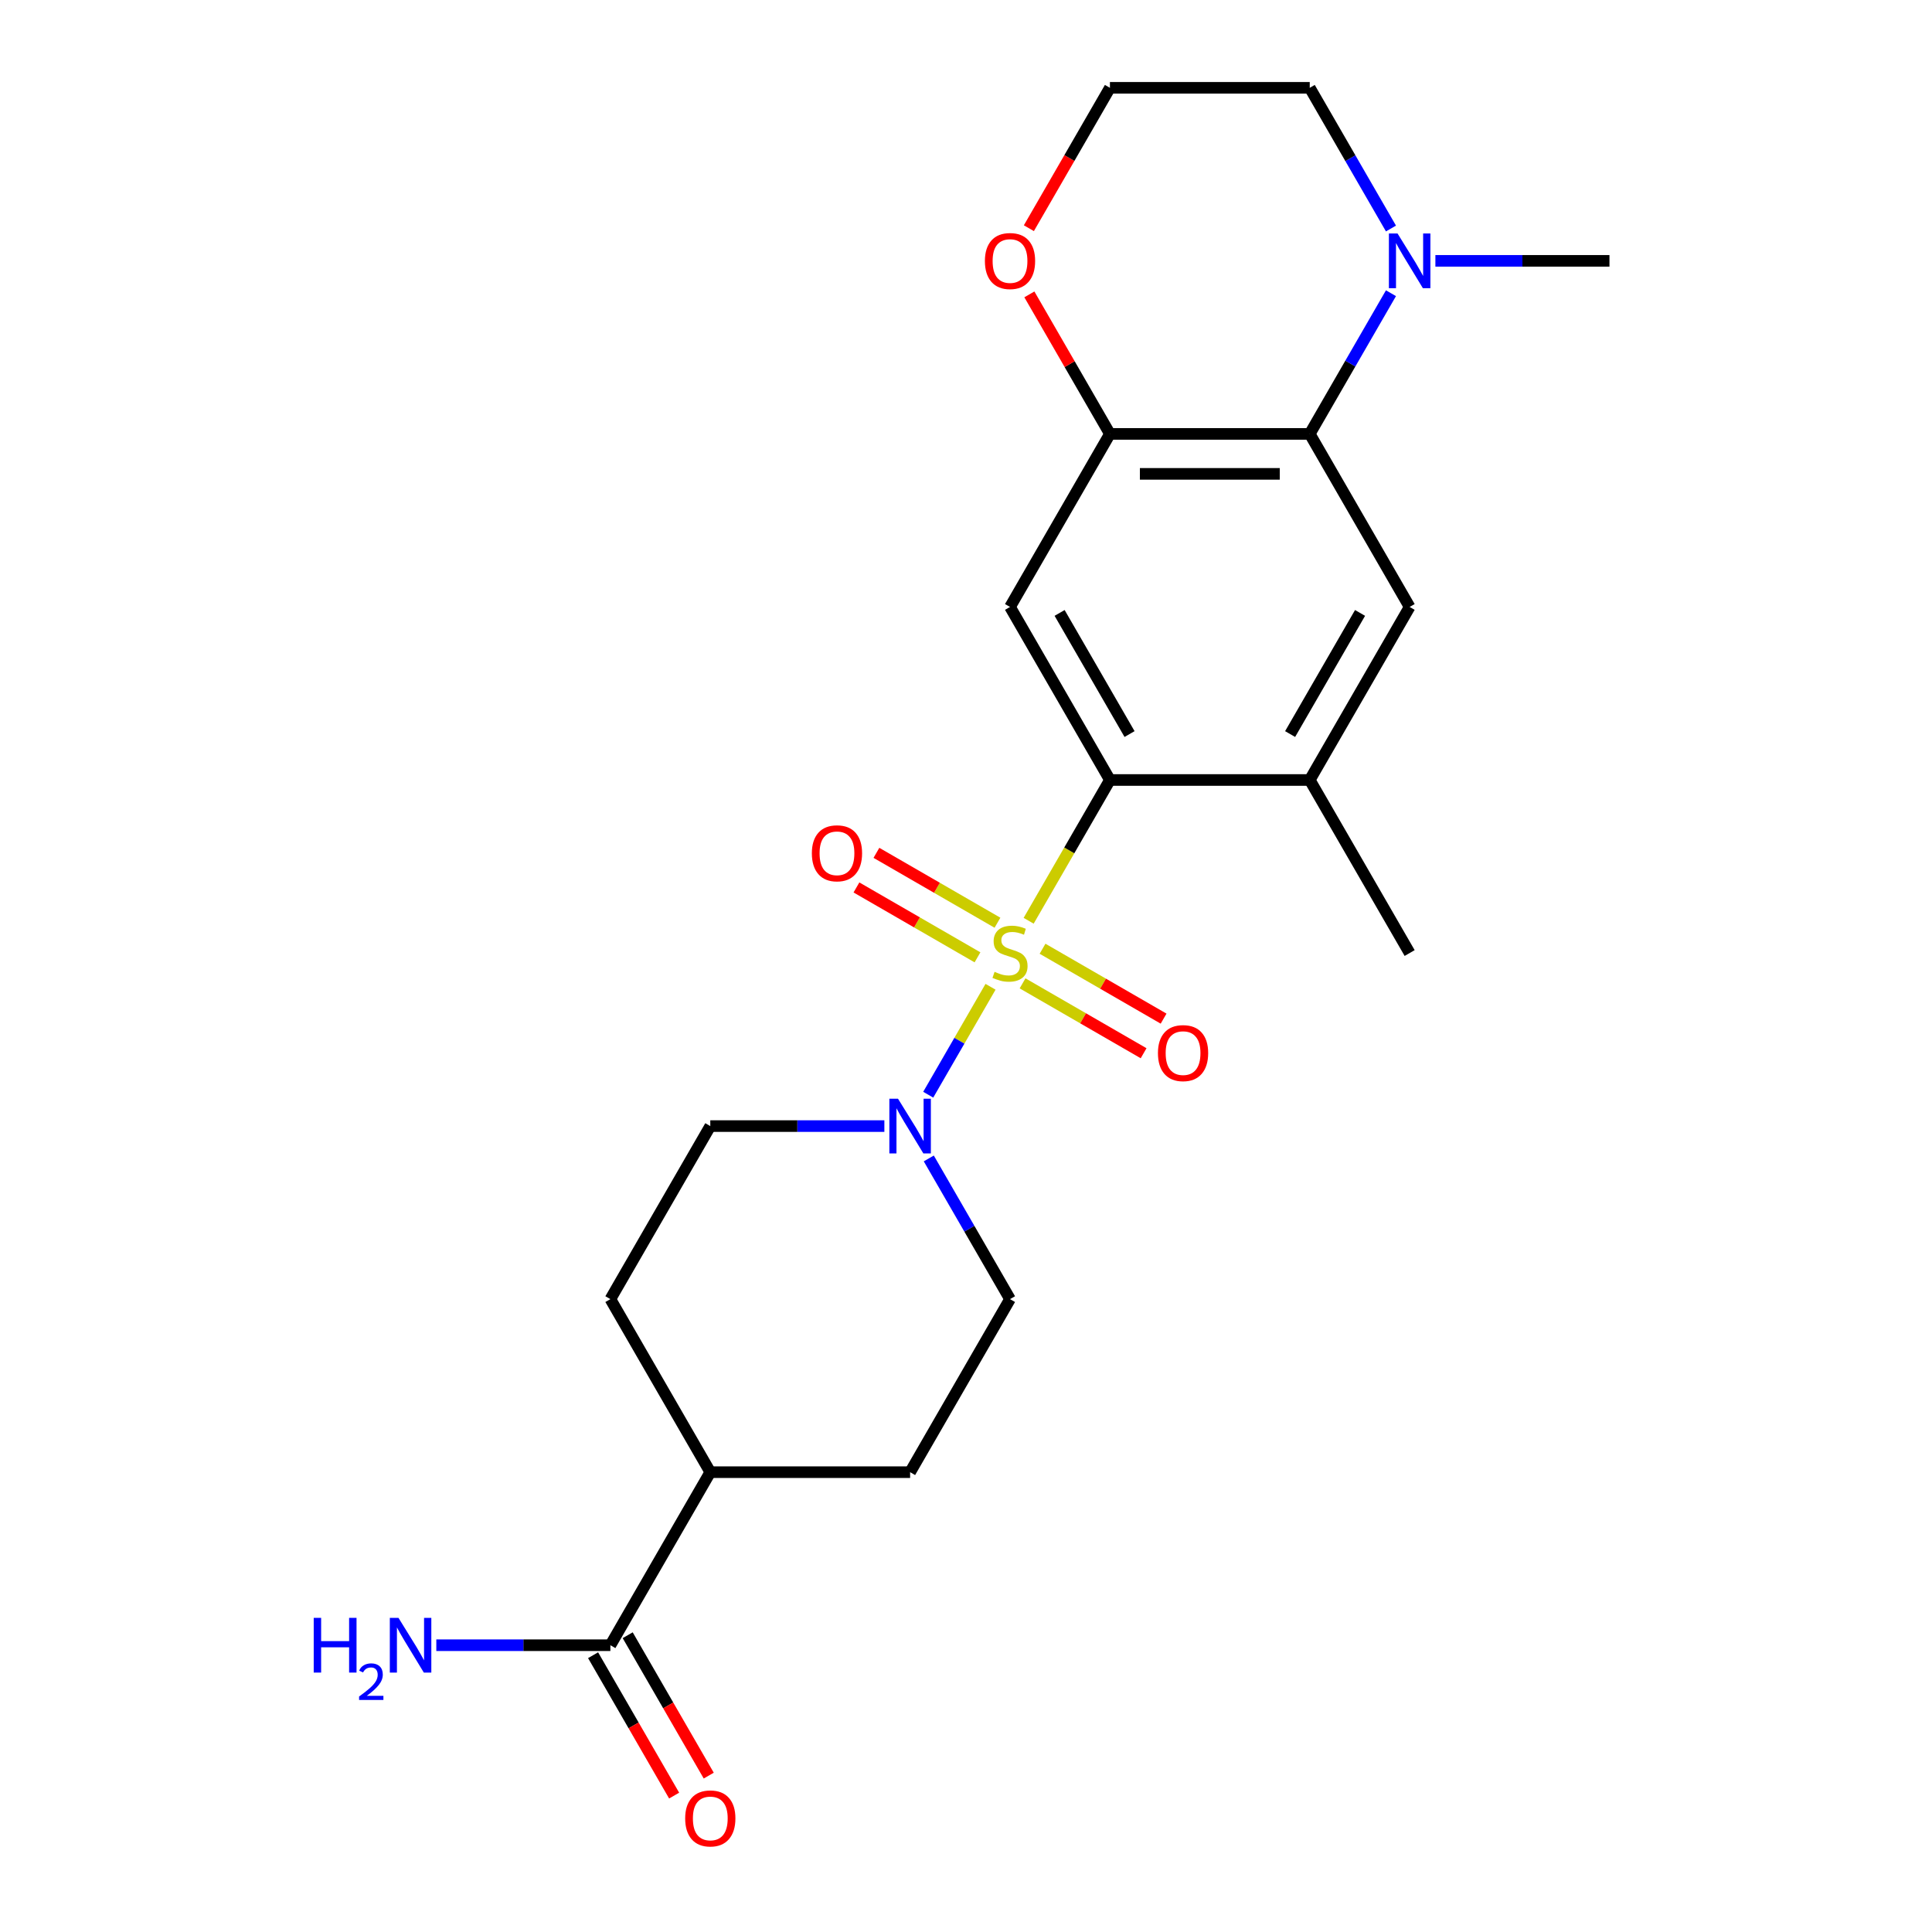 <?xml version='1.0' encoding='iso-8859-1'?>
<svg version='1.1' baseProfile='full'
              xmlns='http://www.w3.org/2000/svg'
                      xmlns:rdkit='http://www.rdkit.org/xml'
                      xmlns:xlink='http://www.w3.org/1999/xlink'
                  xml:space='preserve'
width='1000px' height='1000px' viewBox='0 0 1000 1000'>
<!-- END OF HEADER -->
<rect style='opacity:1.0;fill:#FFFFFF;stroke:none' width='1000' height='1000' x='0' y='0'> </rect>
<path class='bond-0' d='M 532.428,476.587 L 553.461,440.156' style='fill:none;fill-rule:evenodd;stroke:#CCCC00;stroke-width:6px;stroke-linecap:butt;stroke-linejoin:miter;stroke-opacity:1' />
<path class='bond-0' d='M 553.461,440.156 L 574.495,403.725' style='fill:none;fill-rule:evenodd;stroke:#000000;stroke-width:6px;stroke-linecap:butt;stroke-linejoin:miter;stroke-opacity:1' />
<path class='bond-1' d='M 512.699,510.758 L 496.573,538.688' style='fill:none;fill-rule:evenodd;stroke:#CCCC00;stroke-width:6px;stroke-linecap:butt;stroke-linejoin:miter;stroke-opacity:1' />
<path class='bond-1' d='M 496.573,538.688 L 480.448,566.619' style='fill:none;fill-rule:evenodd;stroke:#0000FF;stroke-width:6px;stroke-linecap:butt;stroke-linejoin:miter;stroke-opacity:1' />
<path class='bond-9' d='M 516.288,477.6 L 484.962,459.514' style='fill:none;fill-rule:evenodd;stroke:#CCCC00;stroke-width:6px;stroke-linecap:butt;stroke-linejoin:miter;stroke-opacity:1' />
<path class='bond-9' d='M 484.962,459.514 L 453.635,441.428' style='fill:none;fill-rule:evenodd;stroke:#FF0000;stroke-width:6px;stroke-linecap:butt;stroke-linejoin:miter;stroke-opacity:1' />
<path class='bond-9' d='M 505.946,495.514 L 474.619,477.428' style='fill:none;fill-rule:evenodd;stroke:#CCCC00;stroke-width:6px;stroke-linecap:butt;stroke-linejoin:miter;stroke-opacity:1' />
<path class='bond-9' d='M 474.619,477.428 L 443.293,459.341' style='fill:none;fill-rule:evenodd;stroke:#FF0000;stroke-width:6px;stroke-linecap:butt;stroke-linejoin:miter;stroke-opacity:1' />
<path class='bond-10' d='M 529.277,508.984 L 560.604,527.071' style='fill:none;fill-rule:evenodd;stroke:#CCCC00;stroke-width:6px;stroke-linecap:butt;stroke-linejoin:miter;stroke-opacity:1' />
<path class='bond-10' d='M 560.604,527.071 L 591.93,545.157' style='fill:none;fill-rule:evenodd;stroke:#FF0000;stroke-width:6px;stroke-linecap:butt;stroke-linejoin:miter;stroke-opacity:1' />
<path class='bond-10' d='M 539.62,491.071 L 570.946,509.157' style='fill:none;fill-rule:evenodd;stroke:#CCCC00;stroke-width:6px;stroke-linecap:butt;stroke-linejoin:miter;stroke-opacity:1' />
<path class='bond-10' d='M 570.946,509.157 L 602.273,527.244' style='fill:none;fill-rule:evenodd;stroke:#FF0000;stroke-width:6px;stroke-linecap:butt;stroke-linejoin:miter;stroke-opacity:1' />
<path class='bond-2' d='M 574.495,403.725 L 522.783,314.157' style='fill:none;fill-rule:evenodd;stroke:#000000;stroke-width:6px;stroke-linecap:butt;stroke-linejoin:miter;stroke-opacity:1' />
<path class='bond-2' d='M 584.651,379.947 L 548.453,317.25' style='fill:none;fill-rule:evenodd;stroke:#000000;stroke-width:6px;stroke-linecap:butt;stroke-linejoin:miter;stroke-opacity:1' />
<path class='bond-6' d='M 574.495,403.725 L 677.918,403.725' style='fill:none;fill-rule:evenodd;stroke:#000000;stroke-width:6px;stroke-linecap:butt;stroke-linejoin:miter;stroke-opacity:1' />
<path class='bond-12' d='M 457.745,582.86 L 412.696,582.86' style='fill:none;fill-rule:evenodd;stroke:#0000FF;stroke-width:6px;stroke-linecap:butt;stroke-linejoin:miter;stroke-opacity:1' />
<path class='bond-12' d='M 412.696,582.86 L 367.647,582.86' style='fill:none;fill-rule:evenodd;stroke:#000000;stroke-width:6px;stroke-linecap:butt;stroke-linejoin:miter;stroke-opacity:1' />
<path class='bond-13' d='M 480.739,599.606 L 501.761,636.016' style='fill:none;fill-rule:evenodd;stroke:#0000FF;stroke-width:6px;stroke-linecap:butt;stroke-linejoin:miter;stroke-opacity:1' />
<path class='bond-13' d='M 501.761,636.016 L 522.783,672.427' style='fill:none;fill-rule:evenodd;stroke:#000000;stroke-width:6px;stroke-linecap:butt;stroke-linejoin:miter;stroke-opacity:1' />
<path class='bond-4' d='M 522.783,314.157 L 574.495,224.59' style='fill:none;fill-rule:evenodd;stroke:#000000;stroke-width:6px;stroke-linecap:butt;stroke-linejoin:miter;stroke-opacity:1' />
<path class='bond-3' d='M 677.918,224.59 L 729.63,314.157' style='fill:none;fill-rule:evenodd;stroke:#000000;stroke-width:6px;stroke-linecap:butt;stroke-linejoin:miter;stroke-opacity:1' />
<path class='bond-7' d='M 677.918,224.59 L 698.94,188.179' style='fill:none;fill-rule:evenodd;stroke:#000000;stroke-width:6px;stroke-linecap:butt;stroke-linejoin:miter;stroke-opacity:1' />
<path class='bond-7' d='M 698.94,188.179 L 719.962,151.768' style='fill:none;fill-rule:evenodd;stroke:#0000FF;stroke-width:6px;stroke-linecap:butt;stroke-linejoin:miter;stroke-opacity:1' />
<path class='bond-24' d='M 677.918,224.59 L 574.495,224.59' style='fill:none;fill-rule:evenodd;stroke:#000000;stroke-width:6px;stroke-linecap:butt;stroke-linejoin:miter;stroke-opacity:1' />
<path class='bond-24' d='M 662.405,245.274 L 590.008,245.274' style='fill:none;fill-rule:evenodd;stroke:#000000;stroke-width:6px;stroke-linecap:butt;stroke-linejoin:miter;stroke-opacity:1' />
<path class='bond-11' d='M 574.495,224.59 L 553.646,188.479' style='fill:none;fill-rule:evenodd;stroke:#000000;stroke-width:6px;stroke-linecap:butt;stroke-linejoin:miter;stroke-opacity:1' />
<path class='bond-11' d='M 553.646,188.479 L 532.797,152.368' style='fill:none;fill-rule:evenodd;stroke:#FF0000;stroke-width:6px;stroke-linecap:butt;stroke-linejoin:miter;stroke-opacity:1' />
<path class='bond-5' d='M 729.63,314.157 L 677.918,403.725' style='fill:none;fill-rule:evenodd;stroke:#000000;stroke-width:6px;stroke-linecap:butt;stroke-linejoin:miter;stroke-opacity:1' />
<path class='bond-5' d='M 703.96,317.25 L 667.762,379.947' style='fill:none;fill-rule:evenodd;stroke:#000000;stroke-width:6px;stroke-linecap:butt;stroke-linejoin:miter;stroke-opacity:1' />
<path class='bond-22' d='M 677.918,403.725 L 729.63,493.292' style='fill:none;fill-rule:evenodd;stroke:#000000;stroke-width:6px;stroke-linecap:butt;stroke-linejoin:miter;stroke-opacity:1' />
<path class='bond-20' d='M 719.962,118.277 L 698.94,81.865' style='fill:none;fill-rule:evenodd;stroke:#0000FF;stroke-width:6px;stroke-linecap:butt;stroke-linejoin:miter;stroke-opacity:1' />
<path class='bond-20' d='M 698.94,81.865 L 677.918,45.455' style='fill:none;fill-rule:evenodd;stroke:#000000;stroke-width:6px;stroke-linecap:butt;stroke-linejoin:miter;stroke-opacity:1' />
<path class='bond-21' d='M 742.956,135.022 L 788.005,135.022' style='fill:none;fill-rule:evenodd;stroke:#0000FF;stroke-width:6px;stroke-linecap:butt;stroke-linejoin:miter;stroke-opacity:1' />
<path class='bond-21' d='M 788.005,135.022 L 833.054,135.022' style='fill:none;fill-rule:evenodd;stroke:#000000;stroke-width:6px;stroke-linecap:butt;stroke-linejoin:miter;stroke-opacity:1' />
<path class='bond-8' d='M 315.935,851.563 L 367.647,761.995' style='fill:none;fill-rule:evenodd;stroke:#000000;stroke-width:6px;stroke-linecap:butt;stroke-linejoin:miter;stroke-opacity:1' />
<path class='bond-15' d='M 306.979,856.734 L 327.954,893.065' style='fill:none;fill-rule:evenodd;stroke:#000000;stroke-width:6px;stroke-linecap:butt;stroke-linejoin:miter;stroke-opacity:1' />
<path class='bond-15' d='M 327.954,893.065 L 348.93,929.396' style='fill:none;fill-rule:evenodd;stroke:#FF0000;stroke-width:6px;stroke-linecap:butt;stroke-linejoin:miter;stroke-opacity:1' />
<path class='bond-15' d='M 324.892,846.391 L 345.868,882.722' style='fill:none;fill-rule:evenodd;stroke:#000000;stroke-width:6px;stroke-linecap:butt;stroke-linejoin:miter;stroke-opacity:1' />
<path class='bond-15' d='M 345.868,882.722 L 366.843,919.053' style='fill:none;fill-rule:evenodd;stroke:#FF0000;stroke-width:6px;stroke-linecap:butt;stroke-linejoin:miter;stroke-opacity:1' />
<path class='bond-18' d='M 315.935,851.563 L 270.886,851.563' style='fill:none;fill-rule:evenodd;stroke:#000000;stroke-width:6px;stroke-linecap:butt;stroke-linejoin:miter;stroke-opacity:1' />
<path class='bond-18' d='M 270.886,851.563 L 225.837,851.563' style='fill:none;fill-rule:evenodd;stroke:#0000FF;stroke-width:6px;stroke-linecap:butt;stroke-linejoin:miter;stroke-opacity:1' />
<path class='bond-19' d='M 532.543,118.117 L 553.519,81.785' style='fill:none;fill-rule:evenodd;stroke:#FF0000;stroke-width:6px;stroke-linecap:butt;stroke-linejoin:miter;stroke-opacity:1' />
<path class='bond-19' d='M 553.519,81.785 L 574.495,45.455' style='fill:none;fill-rule:evenodd;stroke:#000000;stroke-width:6px;stroke-linecap:butt;stroke-linejoin:miter;stroke-opacity:1' />
<path class='bond-16' d='M 367.647,582.86 L 315.935,672.427' style='fill:none;fill-rule:evenodd;stroke:#000000;stroke-width:6px;stroke-linecap:butt;stroke-linejoin:miter;stroke-opacity:1' />
<path class='bond-17' d='M 522.783,672.427 L 471.071,761.995' style='fill:none;fill-rule:evenodd;stroke:#000000;stroke-width:6px;stroke-linecap:butt;stroke-linejoin:miter;stroke-opacity:1' />
<path class='bond-14' d='M 367.647,761.995 L 471.071,761.995' style='fill:none;fill-rule:evenodd;stroke:#000000;stroke-width:6px;stroke-linecap:butt;stroke-linejoin:miter;stroke-opacity:1' />
<path class='bond-23' d='M 367.647,761.995 L 315.935,672.427' style='fill:none;fill-rule:evenodd;stroke:#000000;stroke-width:6px;stroke-linecap:butt;stroke-linejoin:miter;stroke-opacity:1' />
<path class='bond-25' d='M 574.495,45.455 L 677.918,45.455' style='fill:none;fill-rule:evenodd;stroke:#000000;stroke-width:6px;stroke-linecap:butt;stroke-linejoin:miter;stroke-opacity:1' />
<path  class='atom-0' d='M 514.783 503.012
Q 515.103 503.132, 516.423 503.692
Q 517.743 504.252, 519.183 504.612
Q 520.663 504.932, 522.103 504.932
Q 524.783 504.932, 526.343 503.652
Q 527.903 502.332, 527.903 500.052
Q 527.903 498.492, 527.103 497.532
Q 526.343 496.572, 525.143 496.052
Q 523.943 495.532, 521.943 494.932
Q 519.423 494.172, 517.903 493.452
Q 516.423 492.732, 515.343 491.212
Q 514.303 489.692, 514.303 487.132
Q 514.303 483.572, 516.703 481.372
Q 519.143 479.172, 523.943 479.172
Q 527.223 479.172, 530.943 480.732
L 530.023 483.812
Q 526.623 482.412, 524.063 482.412
Q 521.303 482.412, 519.783 483.572
Q 518.263 484.692, 518.303 486.652
Q 518.303 488.172, 519.063 489.092
Q 519.863 490.012, 520.983 490.532
Q 522.143 491.052, 524.063 491.652
Q 526.623 492.452, 528.143 493.252
Q 529.663 494.052, 530.743 495.692
Q 531.863 497.292, 531.863 500.052
Q 531.863 503.972, 529.223 506.092
Q 526.623 508.172, 522.263 508.172
Q 519.743 508.172, 517.823 507.612
Q 515.943 507.092, 513.703 506.172
L 514.783 503.012
' fill='#CCCC00'/>
<path  class='atom-2' d='M 464.811 568.7
L 474.091 583.7
Q 475.011 585.18, 476.491 587.86
Q 477.971 590.54, 478.051 590.7
L 478.051 568.7
L 481.811 568.7
L 481.811 597.02
L 477.931 597.02
L 467.971 580.62
Q 466.811 578.7, 465.571 576.5
Q 464.371 574.3, 464.011 573.62
L 464.011 597.02
L 460.331 597.02
L 460.331 568.7
L 464.811 568.7
' fill='#0000FF'/>
<path  class='atom-8' d='M 723.37 120.862
L 732.65 135.862
Q 733.57 137.342, 735.05 140.022
Q 736.53 142.702, 736.61 142.862
L 736.61 120.862
L 740.37 120.862
L 740.37 149.182
L 736.49 149.182
L 726.53 132.782
Q 725.37 130.862, 724.13 128.662
Q 722.93 126.462, 722.57 125.782
L 722.57 149.182
L 718.89 149.182
L 718.89 120.862
L 723.37 120.862
' fill='#0000FF'/>
<path  class='atom-10' d='M 420.215 441.66
Q 420.215 434.86, 423.575 431.06
Q 426.935 427.26, 433.215 427.26
Q 439.495 427.26, 442.855 431.06
Q 446.215 434.86, 446.215 441.66
Q 446.215 448.54, 442.815 452.46
Q 439.415 456.34, 433.215 456.34
Q 426.975 456.34, 423.575 452.46
Q 420.215 448.58, 420.215 441.66
M 433.215 453.14
Q 437.535 453.14, 439.855 450.26
Q 442.215 447.34, 442.215 441.66
Q 442.215 436.1, 439.855 433.3
Q 437.535 430.46, 433.215 430.46
Q 428.895 430.46, 426.535 433.26
Q 424.215 436.06, 424.215 441.66
Q 424.215 447.38, 426.535 450.26
Q 428.895 453.14, 433.215 453.14
' fill='#FF0000'/>
<path  class='atom-11' d='M 599.35 545.084
Q 599.35 538.284, 602.71 534.484
Q 606.07 530.684, 612.35 530.684
Q 618.63 530.684, 621.99 534.484
Q 625.35 538.284, 625.35 545.084
Q 625.35 551.964, 621.95 555.884
Q 618.55 559.764, 612.35 559.764
Q 606.11 559.764, 602.71 555.884
Q 599.35 552.004, 599.35 545.084
M 612.35 556.564
Q 616.67 556.564, 618.99 553.684
Q 621.35 550.764, 621.35 545.084
Q 621.35 539.524, 618.99 536.724
Q 616.67 533.884, 612.35 533.884
Q 608.03 533.884, 605.67 536.684
Q 603.35 539.484, 603.35 545.084
Q 603.35 550.804, 605.67 553.684
Q 608.03 556.564, 612.35 556.564
' fill='#FF0000'/>
<path  class='atom-12' d='M 509.783 135.102
Q 509.783 128.302, 513.143 124.502
Q 516.503 120.702, 522.783 120.702
Q 529.063 120.702, 532.423 124.502
Q 535.783 128.302, 535.783 135.102
Q 535.783 141.982, 532.383 145.902
Q 528.983 149.782, 522.783 149.782
Q 516.543 149.782, 513.143 145.902
Q 509.783 142.022, 509.783 135.102
M 522.783 146.582
Q 527.103 146.582, 529.423 143.702
Q 531.783 140.782, 531.783 135.102
Q 531.783 129.542, 529.423 126.742
Q 527.103 123.902, 522.783 123.902
Q 518.463 123.902, 516.103 126.702
Q 513.783 129.502, 513.783 135.102
Q 513.783 140.822, 516.103 143.702
Q 518.463 146.582, 522.783 146.582
' fill='#FF0000'/>
<path  class='atom-16' d='M 354.647 941.21
Q 354.647 934.41, 358.007 930.61
Q 361.367 926.81, 367.647 926.81
Q 373.927 926.81, 377.287 930.61
Q 380.647 934.41, 380.647 941.21
Q 380.647 948.09, 377.247 952.01
Q 373.847 955.89, 367.647 955.89
Q 361.407 955.89, 358.007 952.01
Q 354.647 948.13, 354.647 941.21
M 367.647 952.69
Q 371.967 952.69, 374.287 949.81
Q 376.647 946.89, 376.647 941.21
Q 376.647 935.65, 374.287 932.85
Q 371.967 930.01, 367.647 930.01
Q 363.327 930.01, 360.967 932.81
Q 358.647 935.61, 358.647 941.21
Q 358.647 946.93, 360.967 949.81
Q 363.327 952.69, 367.647 952.69
' fill='#FF0000'/>
<path  class='atom-19' d='M 162.379 837.403
L 166.219 837.403
L 166.219 849.443
L 180.699 849.443
L 180.699 837.403
L 184.539 837.403
L 184.539 865.723
L 180.699 865.723
L 180.699 852.643
L 166.219 852.643
L 166.219 865.723
L 162.379 865.723
L 162.379 837.403
' fill='#0000FF'/>
<path  class='atom-19' d='M 185.912 864.729
Q 186.598 862.96, 188.235 861.983
Q 189.872 860.98, 192.142 860.98
Q 194.967 860.98, 196.551 862.511
Q 198.135 864.043, 198.135 866.762
Q 198.135 869.534, 196.076 872.121
Q 194.043 874.708, 189.819 877.771
L 198.452 877.771
L 198.452 879.883
L 185.859 879.883
L 185.859 878.114
Q 189.344 875.632, 191.403 873.784
Q 193.488 871.936, 194.492 870.273
Q 195.495 868.61, 195.495 866.894
Q 195.495 865.099, 194.597 864.095
Q 193.7 863.092, 192.142 863.092
Q 190.637 863.092, 189.634 863.699
Q 188.631 864.307, 187.918 865.653
L 185.912 864.729
' fill='#0000FF'/>
<path  class='atom-19' d='M 206.252 837.403
L 215.532 852.403
Q 216.452 853.883, 217.932 856.563
Q 219.412 859.243, 219.492 859.403
L 219.492 837.403
L 223.252 837.403
L 223.252 865.723
L 219.372 865.723
L 209.412 849.323
Q 208.252 847.403, 207.012 845.203
Q 205.812 843.003, 205.452 842.323
L 205.452 865.723
L 201.772 865.723
L 201.772 837.403
L 206.252 837.403
' fill='#0000FF'/>
</svg>
